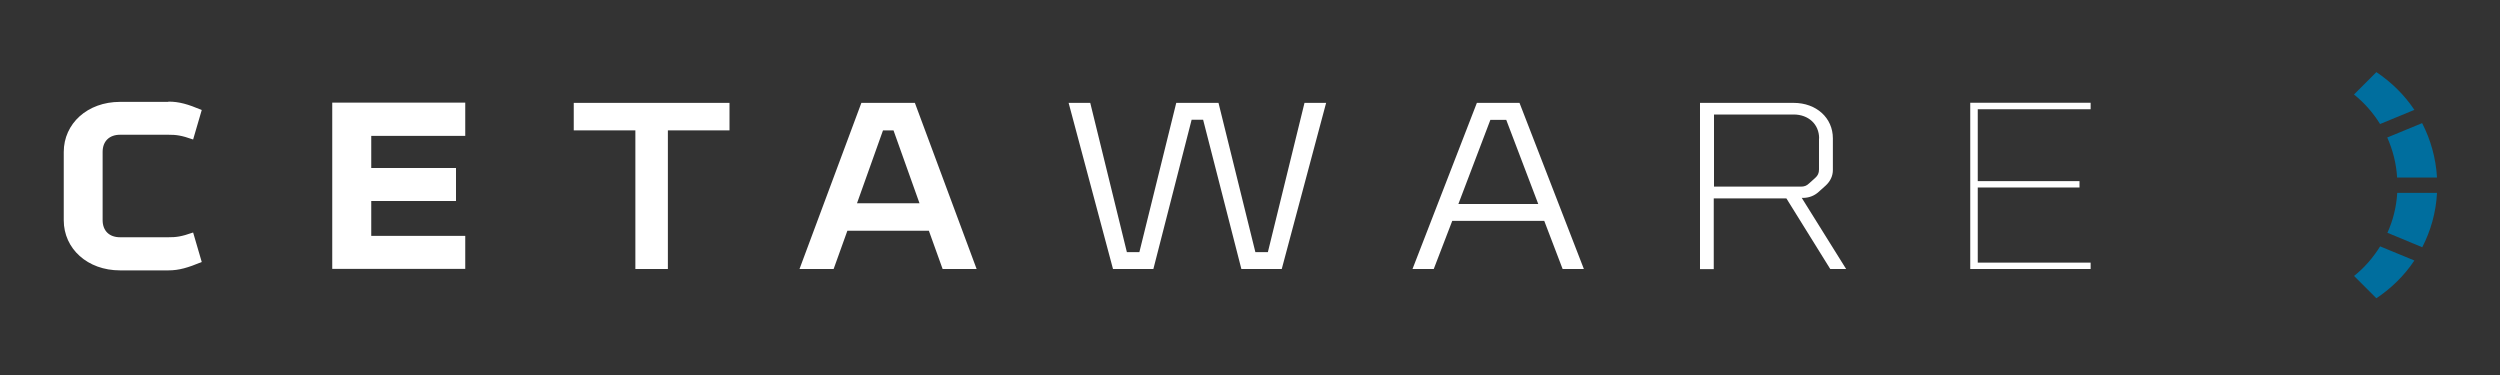 <?xml version="1.0" encoding="UTF-8"?>
<svg id="Layer_1" xmlns="http://www.w3.org/2000/svg" version="1.1" viewBox="0 0 200 30">
  <rect x="0" y="0" width="200" height="30" fill="#333333" stroke="none"/>
  <!-- Generator: Adobe Illustrator 29.1.0, SVG Export Plug-In . SVG Version: 2.1.0 Build 142)  -->
  <defs>
    <style>
      .st0 {
        fill: #fff;
      }

      .st1 {
        fill: #006e9e;
      }
    </style>
  </defs>
  <path class="st0" d="M13.47,8.13c.86,0,1.55.2,2.67.67l-.69,2.36c-.96-.34-1.36-.38-1.98-.38h-3.87c-.83,0-1.39.5-1.39,1.37v5.46c0,.87.55,1.37,1.39,1.37h3.87c.62,0,1.01-.04,1.98-.38l.69,2.36c-1.12.46-1.82.67-2.67.67h-3.87c-2.6,0-4.5-1.73-4.5-4.01v-5.46c0-2.28,1.9-4.01,4.5-4.01h3.87Z"/>
  <path class="st0" d="M37.22,8.23v2.64h-7.52v2.57h6.78v2.64h-6.78v2.79h7.52v2.64h-10.64v-13.3h10.64Z"/>
  <path class="st0" d="M58.36,8.23v2.2h-4.93v11.09h-2.6v-11.09h-4.93v-2.2h12.45Z"/>
  <path class="st0" d="M73.19,8.23l4.94,13.29h-2.72l-1.1-3.06h-6.52l-1.1,3.06h-2.73l4.95-13.29h4.28ZM71.47,10.43h-.83l-2.08,5.83h5l-2.08-5.83Z"/>
  <path class="st0" d="M106.09,8.23l-3.55,13.29h-3.23l-3.06-11.94h-.92l-3.06,11.94h-3.23l-3.55-13.29h1.73l2.93,11.94h1l2.95-11.94h3.38l2.95,11.94h1l2.93-11.94h1.73Z"/>
  <path class="st0" d="M121.56,8.23l5.15,13.29h-1.7l-1.47-3.85h-7.36l-1.48,3.85h-1.7l5.15-13.29h3.4ZM120.5,9.59h-1.27l-2.56,6.73h6.39l-2.56-6.73Z"/>
  <path class="st0" d="M143.49,8.23c1.82,0,3.14,1.2,3.14,2.84v2.53c0,.47-.2.9-.58,1.25l-.57.51c-.32.29-.72.45-1.17.47h-.17s3.55,5.69,3.55,5.69h-1.27l-3.51-5.65h-5.81v5.66h-1.1v-13.3h7.47ZM145.53,11.07c0-1.13-.85-1.91-2.04-1.91h-6.37v5.77h6.94c.28,0,.46-.06.67-.26l.49-.44c.21-.19.3-.38.3-.68v-2.48Z"/>
  <path class="st0" d="M167.25,8.23v.51h-9.03v5.75h8.14v.51h-8.14v6.01h9.03v.51h-9.63v-13.3h9.63Z"/>
  <g>
    <path class="st1" d="M190.41,9.92l2.74-1.13c-.8-1.2-1.84-2.22-3.04-3.02l-1.79,1.79c.82.66,1.53,1.46,2.09,2.37"/>
    <path class="st1" d="M191.78,14.2h3.18c-.09-1.56-.51-3.03-1.19-4.35l-2.79,1.15c.44.99.72,2.06.79,3.2"/>
    <path class="st1" d="M188.32,22.07l1.79,1.79c1.2-.8,2.24-1.82,3.04-3.02l-2.74-1.13c-.56.9-1.26,1.71-2.09,2.37"/>
    <path class="st1" d="M190.99,18.62l2.79,1.16c.68-1.32,1.1-2.79,1.18-4.35h-3.18c-.07,1.13-.34,2.21-.79,3.2"/>
  </g>
</svg>